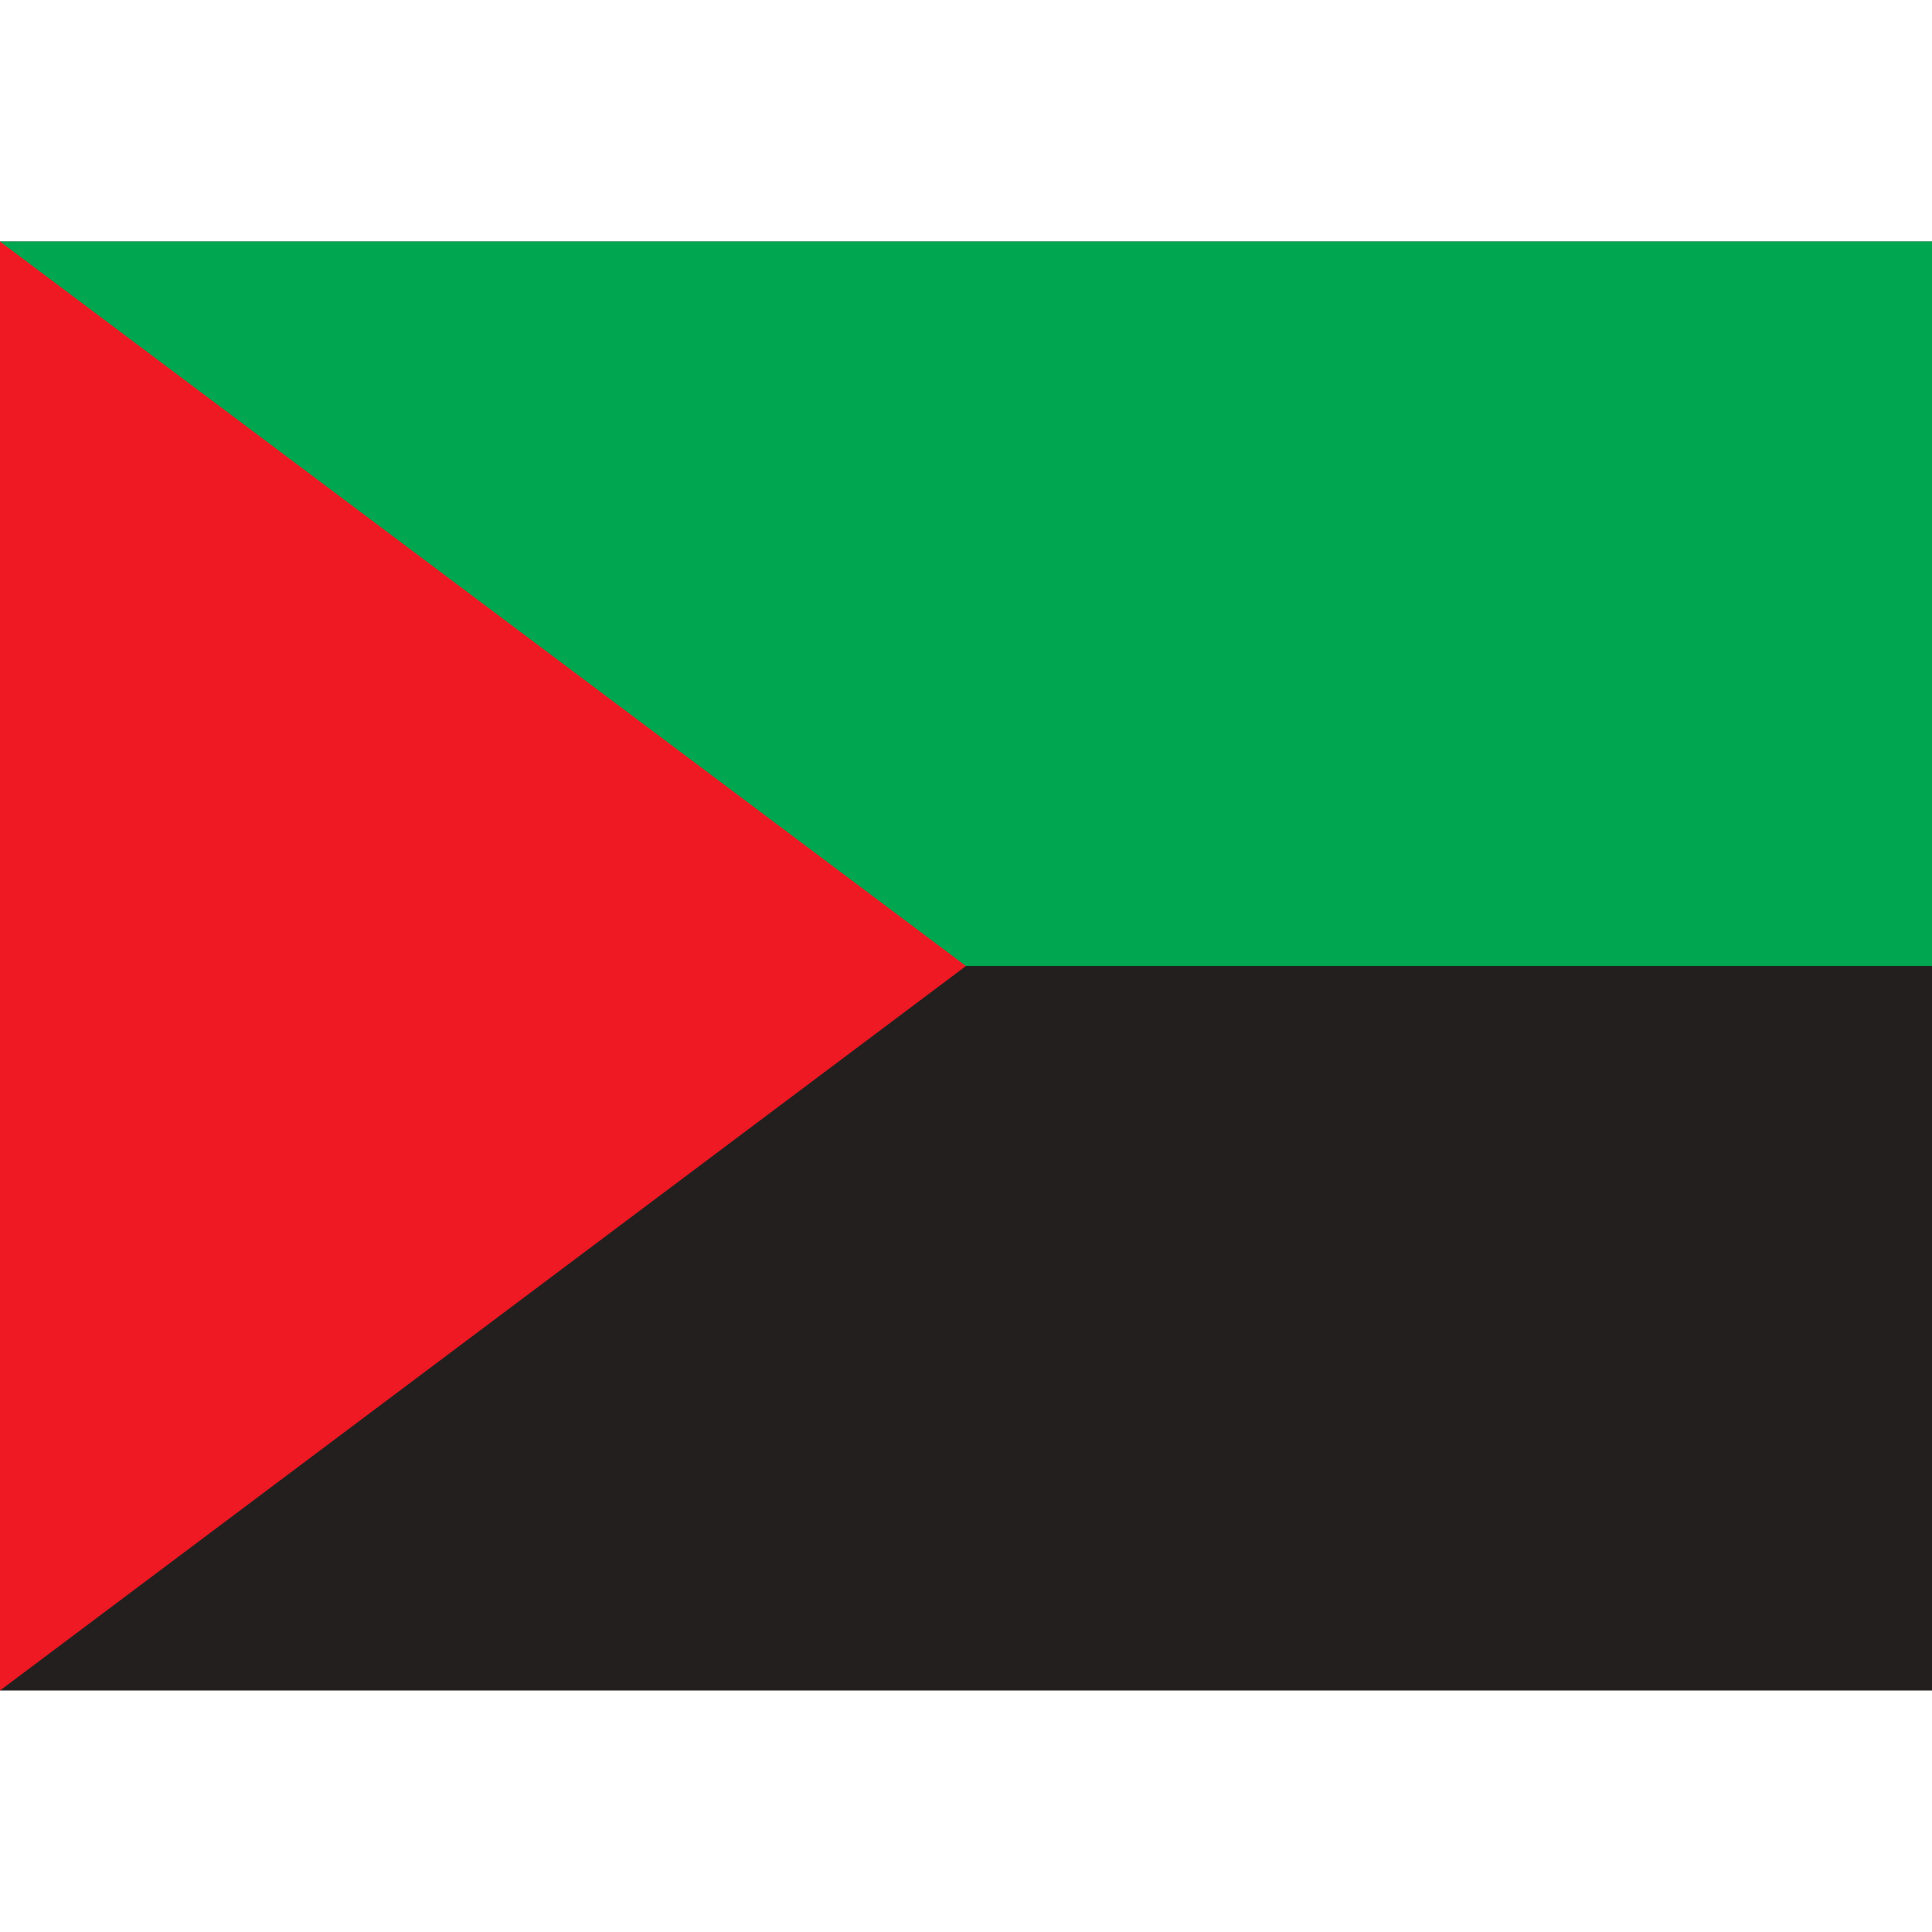 <ns0:svg xmlns:ns0="http://www.w3.org/2000/svg" id="flag-icons-mq" viewBox="0 0 640 480" width="24" height="24">
  <ns0:path fill="#231f1e" d="M0 0h640v480H0z" />
  <ns0:path fill="#00a650" d="M0 0h640v240H0z" />
  <ns0:path fill="#ef1923" d="m0 0 320 240L0 480z" />
</ns0:svg>